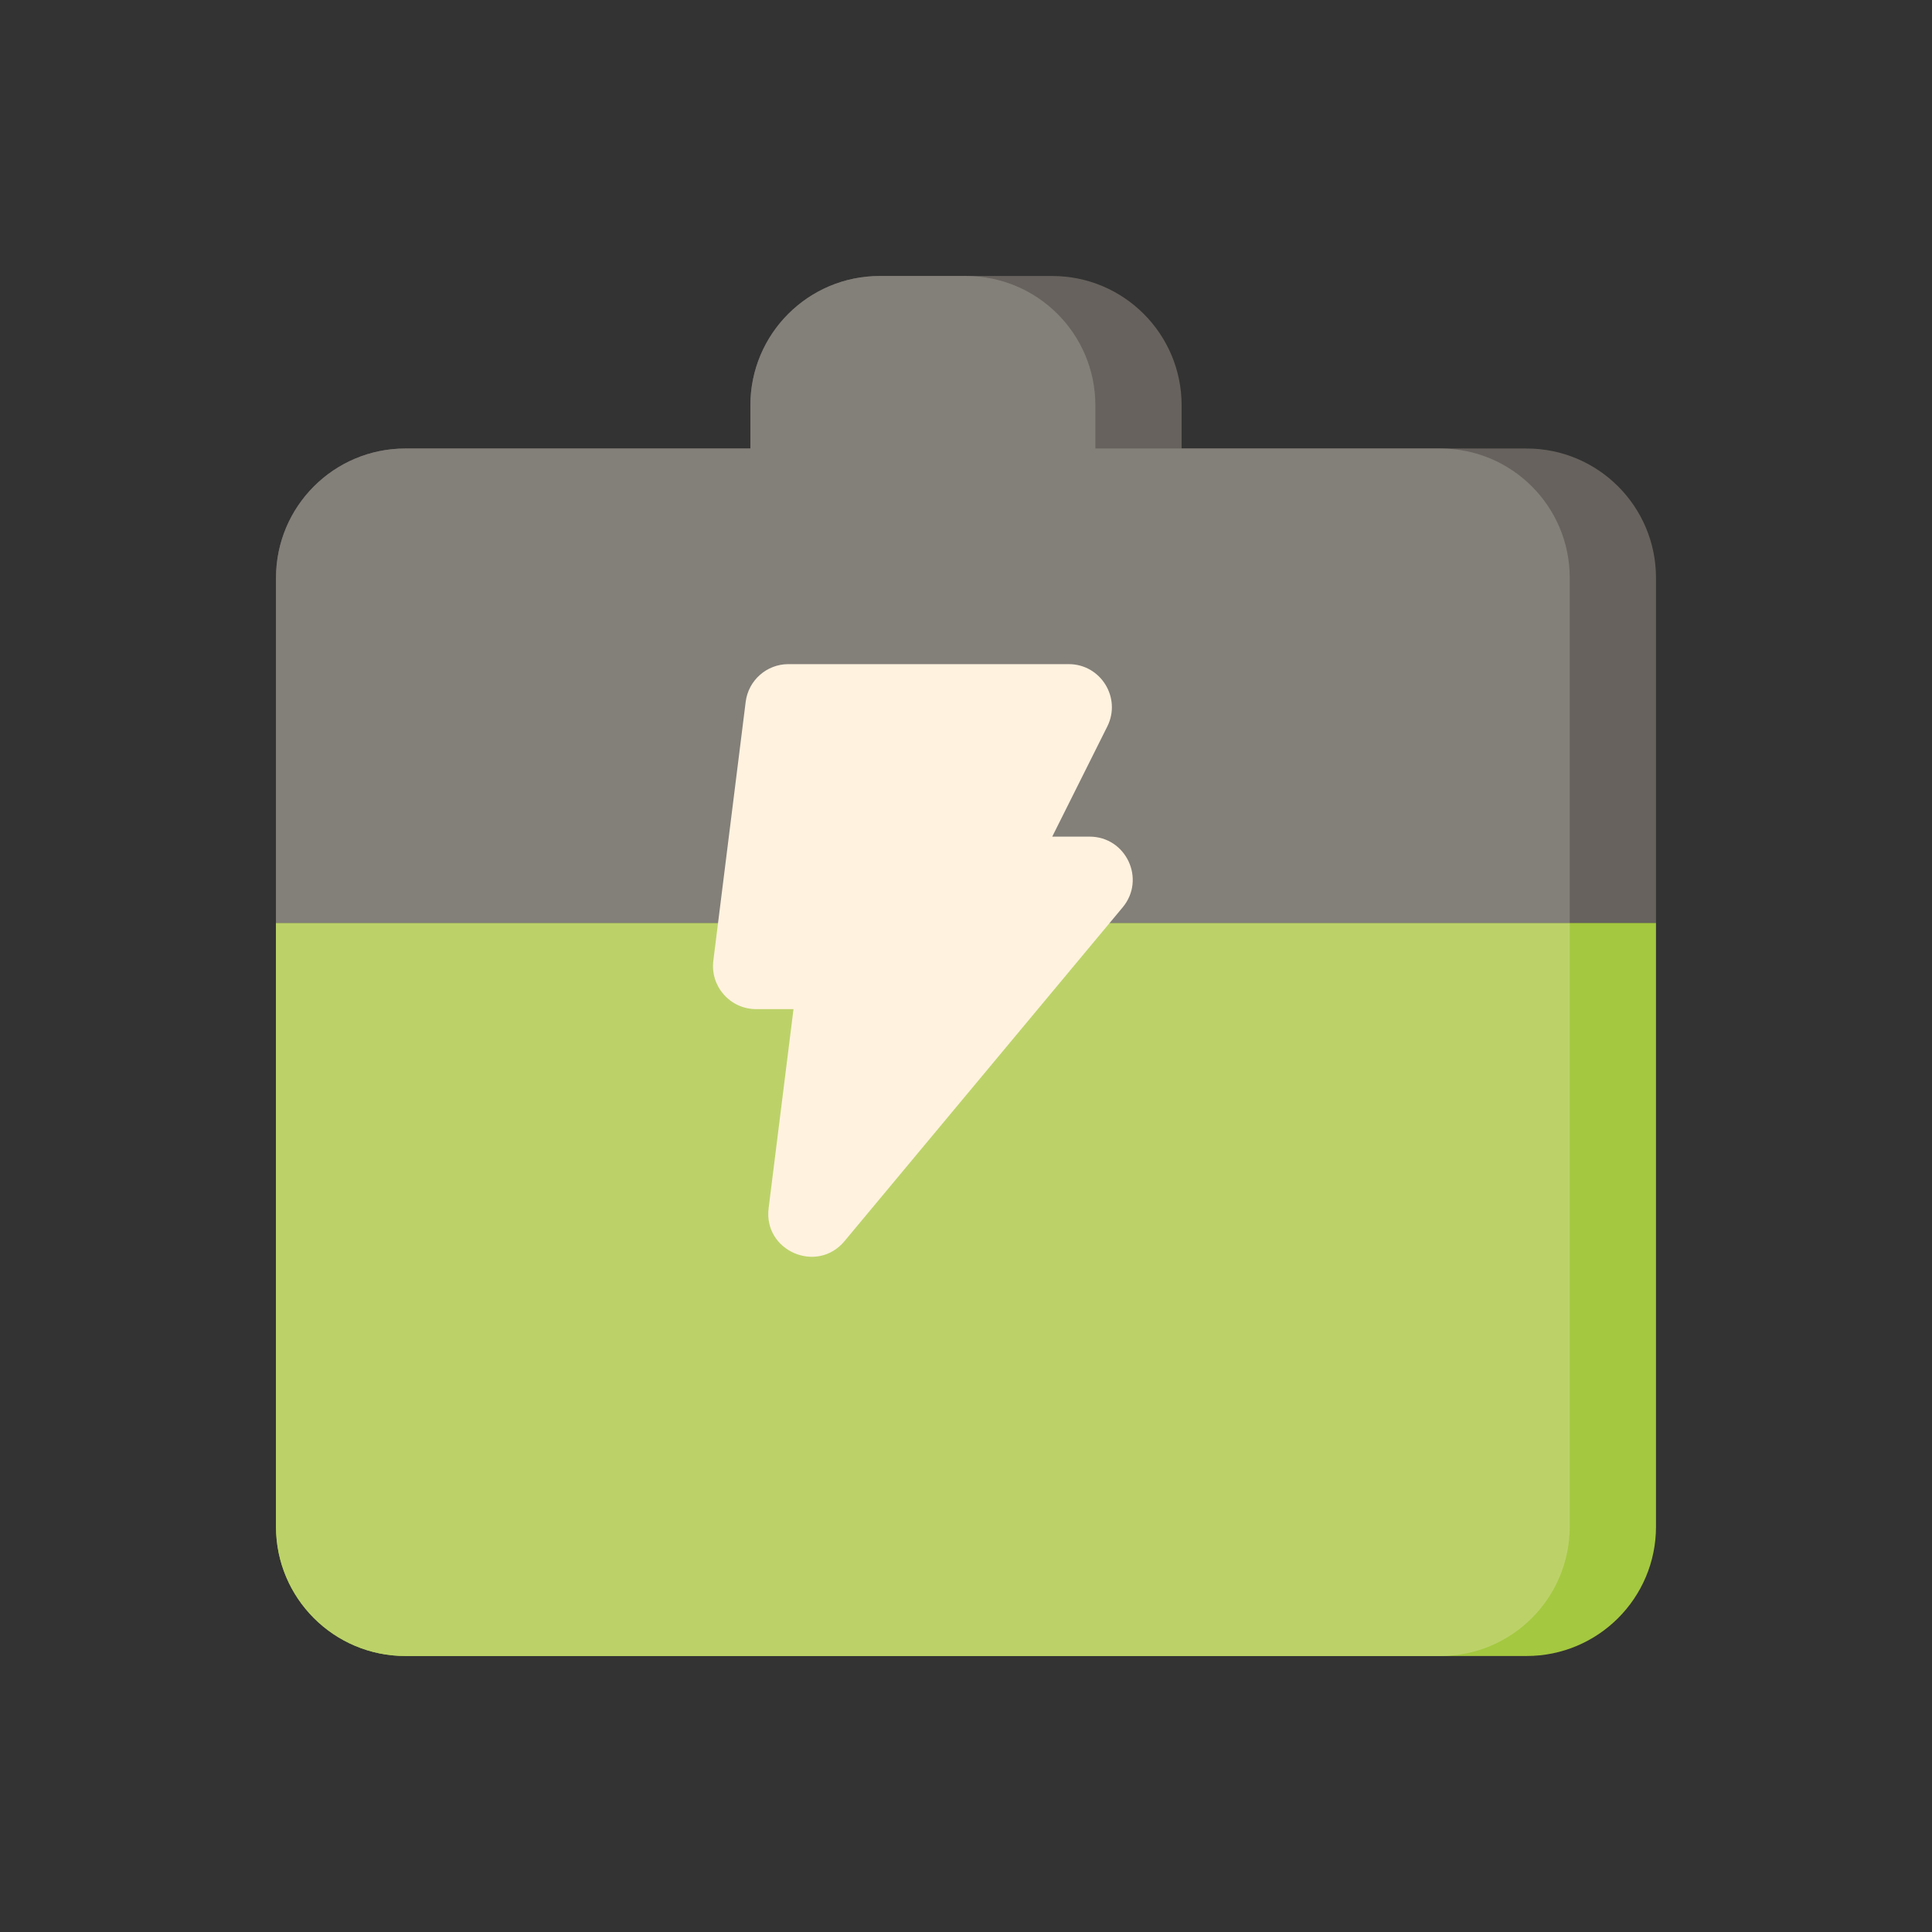 <?xml version="1.0" encoding="utf-8"?>

<!-- Uploaded to: SVG Repo, www.svgrepo.com, Generator: SVG Repo Mixer Tools -->
<svg version="1.1" id="Uploaded to svgrepo.com" xmlns="http://www.w3.org/2000/svg" xmlns:xlink="http://www.w3.org/1999/xlink" 
	 width="800px" height="800px" viewBox="-6.4 -6.4 44.8 44.8" xml:space="preserve">
<rect x="-6.4" y="-6.4" width="44.8" height="44.8" fill="#333333" stroke="none"/>
<style type="text/css">
	.cubies_dertien{fill:#A4C83F;}
	.cubies_veertien{fill:#BCD269;}
	.cubies_twee{fill:#67625D;}
	.cubies_drie{fill:#837F79;}
	.cubies_twaalf{fill:#FFF2DF;}
	.st0{fill:#C9483A;}
	.st1{fill:#D97360;}
	.st2{fill:#F9E0BD;}
	.st3{fill:#F2C99E;}
	.st4{fill:#98D3BC;}
	.st5{fill:#CCE2CD;}
	.st6{fill:#65C3AB;}
	.st7{fill:#4C4842;}
	.st8{fill:#EDEAE5;}
	.st9{fill:#C9C6C0;}
	.st10{fill:#EDB57E;}
	.st11{fill:#E69D8A;}
	.st12{fill:#2EB39A;}
	.st13{fill:#D1DE8B;}
	.st14{fill:#EC9B5A;}
	.st15{fill:#A5A29C;}
	.st16{fill:#8E7866;}
	.st17{fill:#725A48;}
	.st18{fill:#F2C7B5;}
	.st19{fill:#E3D4C0;}
</style>
<g>
	<path class="cubies_dertien" d="M0,15v14c0,1.657,1.343,3,3,3h26c1.657,0,3-1.343,3-3V15H0z"/>
	<path class="cubies_veertien" d="M0,15v14c0,1.657,1.343,3,3,3h24c1.657,0,3-1.343,3-3V15H0z"/>
	<path class="cubies_twee" d="M29,4h-8V3c0-1.657-1.343-3-3-3h-4c-1.657,0-3,1.343-3,3v1H3C1.343,4,0,5.343,0,7v8h32V7
		C32,5.343,30.657,4,29,4z"/>
	<path class="cubies_drie" d="M27,4h-8V3c0-1.657-1.343-3-3-3h-2c-1.657,0-3,1.343-3,3v1H3C1.343,4,0,5.343,0,7v8h30V7
		C30,5.343,28.657,4,27,4z"/>
	<path class="cubies_twaalf" d="M11.883,9h6.499c0.743,0,1.227,0.782,0.894,1.447L18,13h0.865c0.848,0,1.311,0.989,0.768,1.64
		l-6.45,7.74c-0.639,0.767-1.884,0.227-1.76-0.764L12,17h-0.867c-0.601,0-1.067-0.527-0.992-1.124l0.75-6
		C10.953,9.376,11.378,9,11.883,9z"/>
</g>
</svg>